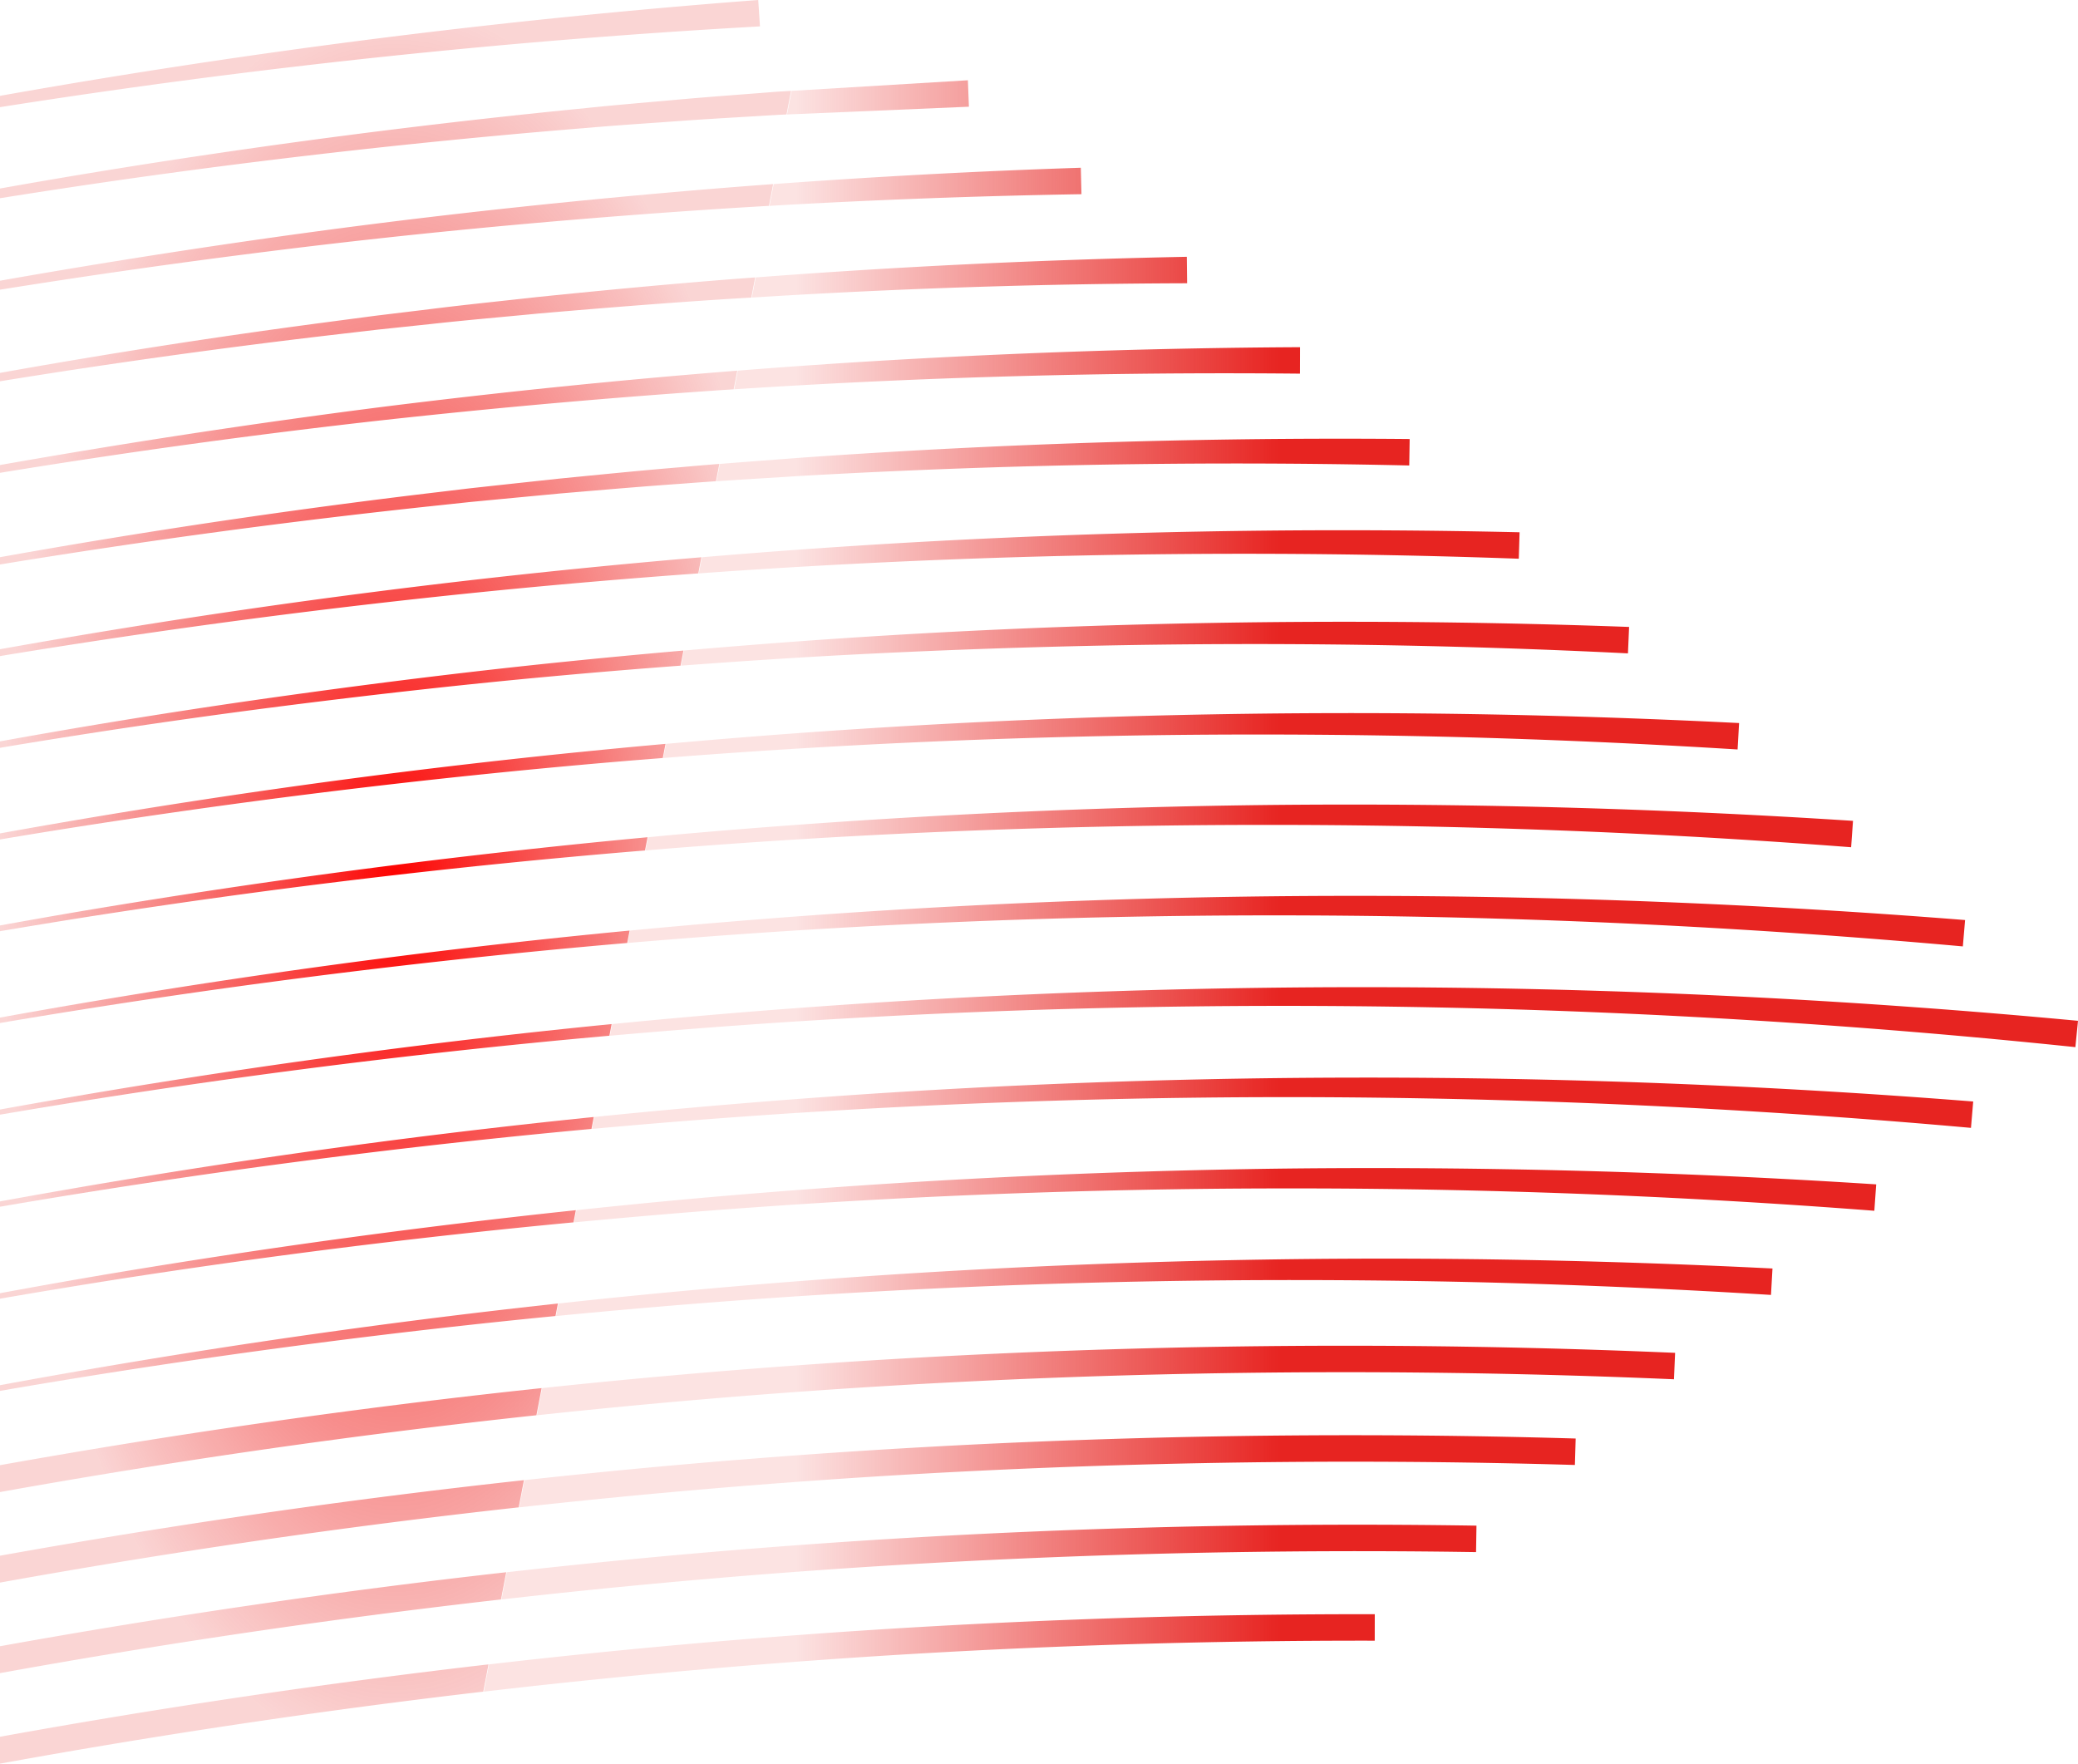 <svg xmlns="http://www.w3.org/2000/svg" xmlns:xlink="http://www.w3.org/1999/xlink" width="1894.902" height="1608.08" viewBox="0 0 1894.902 1608.08">
  <defs>
    <radialGradient id="radial-gradient" cx="0.5" cy="0.5" r="0.5" gradientUnits="objectBoundingBox">
      <stop offset="0" stop-color="#fd0200"/>
      <stop offset="1" stop-color="#e72421" stop-opacity="0.192"/>
    </radialGradient>
    <linearGradient id="linear-gradient" x1="0.5" x2="0.197" gradientUnits="objectBoundingBox">
      <stop offset="0" stop-color="#e72421"/>
      <stop offset="1" stop-color="#e72421" stop-opacity="0.129"/>
    </linearGradient>
  </defs>
  <g id="Grupo_1268" data-name="Grupo 1268" transform="translate(-354.049 2127.04)">
    <g id="Grupo_1267" data-name="Grupo 1267" transform="translate(-855.943 -2237.674)">
      <path id="Trazado_5670" data-name="Trazado 5670" d="M266.879,364.539v4.986q49.653-8.559,99.4-16.479,210.942-33.091,423.573-53.112l2.131-11.1Q577.79,311.48,365.309,347.091,316.024,355.428,266.879,364.539Zm0,83.878v5.167q39.99-6.888,80.057-13.338,212.372-34.007,426.493-54.917l2.192-11.4Q559.865,397.36,345.943,434.295,306.363,441.086,266.879,448.417Zm0-162.745Q535.1,239.686,806.234,214.731l2.091-10.873q-272.158,27.77-541.446,76.981Zm0,260.177q243.29-43.64,489.147-70.037l4.761-24.763q-247.863,26.3-493.908,70.286Zm0-344.107q276.308-47.162,555.7-71.983l2.043-10.616q-280.349,27.686-557.74,77.918Zm0,426.65q235.274-42.391,473-68.613l4.769-24.8q-239.774,26.19-477.771,68.895ZM958.3-814.6a6960.528,6960.528,0,0,0-691.419,87.392V-716.9a6943.115,6943.115,0,0,1,693-73.631ZM266.879,793.477q219.236-39.846,440.688-65.658l4.781-24.859q-223.567,25.822-445.469,66Zm0-82.542q227.264-41.118,456.853-67.178l4.769-24.807q-231.673,26.033-461.622,67.467Zm0-681.712V34.45q39.128-6.617,78.316-12.844,253.75-39.8,509.864-60.768l2.32-12.06Q599.637-27.143,344.226,15.651,305.508,22.2,266.879,29.222Zm0-419.806v7.1Q440.823-411.926,616-431.5q159.654-17.565,319.92-28.148l3.269-16.99Q776.5-463.768,614.577-443.482,440.1-421.152,266.879-390.583Zm0,508.746Q551.252,69.854,838.838,45.186l2.175-11.311Q552.388,61.494,266.879,113.221Zm243.309-715.49Q388.2-580.034,266.879-558.636v8.175q122.149-19.573,244.9-34.908c122.915-15.477,246.268-27.167,369.782-35.965q43.248-3.071,86.527-5.574l3.816-19.852q-45.908,3.383-91.759,7.391C756.464-628.548,633.054-614.823,510.188-597.328ZM975.232-730.971c-28.92,2.316-57.853,4.351-86.753,6.892-28.88,2.65-57.8,4.926-86.644,7.962q-173.184,16.992-345.318,42.492-95.048,14.036-189.638,30.911v8.838q95.458-15.261,191.311-27.8,172.176-22.456,345.253-36.416c28.816-2.525,57.692-4.295,86.532-6.438,28.852-2.035,57.74-3.567,86.6-5.372l7.527-.322,4.142-21.526ZM756.926-543.786c-32.724,3.708-65.5,6.949-98.177,11.082l-49.034,5.935-48.97,6.466q-147.458,19.495-293.867,45.721v7.624q147.247-23.861,295.375-41.374l48.974-5.706,49.026-5.179c32.672-3.627,65.428-6.361,98.136-9.562,64.487-5.541,129.007-10.72,193.615-14.508l3.531-18.373c-.591.048-1.186.089-1.777.133C888.049-556.714,822.459-550.429,756.926-543.786ZM528.146-180.365q-121.467,16.852-242.207,38.314c-6.357,1.114-12.707,2.3-19.06,3.434v5.871c6.691-1.106,13.374-2.272,20.07-3.358q120.876-19.863,242.4-35.294c81-10.258,162.141-19.378,243.438-26.769q57.3-5.217,114.675-9.5l2.654-13.776q-59.3,5.163-118.508,11.271C690.268-201.765,609.12-191.632,528.146-180.365ZM314.622-63.152c-15.928,2.73-31.836,5.582-47.743,8.432v5.533c16.237-2.714,32.475-5.425,48.732-8.014q253.641-40.594,509.683-62.525c15.321-1.315,30.649-2.517,45.974-3.732l2.481-12.888c-16.523,1.492-33.042,3-49.549,4.609Q568.189-107.061,314.622-63.152ZM266.879-222.639v6.241q225.847-37.265,453.68-59.827,91.435-8.988,183.08-15.558L906.47-306.5Q812.76-298.6,719.3-288.224,492.032-262.915,266.879-222.639ZM777-378.218l-55.094,5.947-27.541,3.016-27.509,3.305Q466.005-342.2,266.879-306.565v6.651q199.868-32.795,401.32-54.045l27.5-2.928,27.529-2.634,55.062-5.187c36.745-3.084,73.471-6.325,110.252-8.847q15.622-1.224,31.253-2.26l3.04-15.8c-11.834.953-23.665,1.934-35.491,3.024C850.523-385.557,813.762-381.809,777-378.218Z" transform="translate(943.113 925.237)" fill="url(#radial-gradient)"/>
      <path id="Trazado_5671" data-name="Trazado 5671" d="M930.612-280.749q244.733-5.271,489.315,6.9l1.046-24.1q-245.366-8.952-490.852-.889-122.65,3.987-245.07,12.49-63,4.428-125.911,9.917l-2.65,13.776q64.715-4.874,129.5-8.641Q808.226-278.1,930.612-280.749Zm389.776-79.394.716-24.115q-233.634-5.4-467.183,4.842Q714.527-373.294,575.5-361.49l-2.835,14.721Q713.487-356.908,854.6-361.329,1087.474-368.543,1320.388-360.143ZM778.371-441.189q220.967-9.011,442.115-3.977l.39-24.127q-221.818-2.015-443.366,10.029-55.347,3.04-110.642,6.912c-25,1.938-50.011,3.748-75.007,5.758l-3.036,15.8c26.359-1.785,52.737-3.317,79.1-5Q723.13-438.915,778.371-441.189ZM1263.6-197.583q128.253,3.39,256.3,11.348l1.371-24.087q-128.548-6.479-257.246-8.368-128.669-1.816-257.326,1.13-232.355,5.332-463.922,26.23L540.3-178.442q232.952-18.415,466.708-21.027Q1135.32-200.808,1263.6-197.583Zm-177.45,80.13q268.962-.3,537.284,20.371l1.713-24.063q-269.209-17.432-539.109-14.4-269.638,3.288-538.374,27.32c-7.089.639-14.171,1.359-21.26,2.023l-2.32,12.06c8.2-.676,16.39-1.411,24.589-2.059Q816.924-117.353,1086.151-117.453ZM921-716.643q-140.19,4.584-280.07,14.9l-3.82,19.852q142.138-8.275,284.489-10.632Zm96.946,105.326-.277-24.127q-196.8,3.878-393.105,18.8l-3.535,18.373c1-.057,1.995-.133,2.988-.189Q820.78-610.748,1017.948-611.317ZM818.019-796.4l-160.746,9.667-4.138,21.526,165.817-7.081Zm302.818,267.5.061-24.127q-209.984,1.056-419.56,14.653-46.589,3.034-93.122,6.752l-3.269,16.99q48.707-3.18,97.437-5.678Q911.461-530.972,1120.837-528.9ZM720.446,371.388q-145.347,9.241-290.63,24.678l-4.761,24.763q148.345-15.9,296.923-25.362a6967.758,6967.758,0,0,1,739.907-7.447l1.041-24.107A6993.845,6993.845,0,0,0,720.446,371.388Zm443.68-406.041q281.067,2.72,561.182,27.988l2.051-24.039Q1446.309-53.028,1164.2-52.749q-281.81.2-562.851,23.5-45.685,3.752-91.309,8.135L507.867-9.8q47.18-4.03,94.413-7.419Q882.75-37.34,1164.125-34.654ZM610.318,136.6q-66.548,5.477-132.964,12.273l-2.091,10.873q67.935-6.231,135.984-11.118,280.078-20.14,561.061-17.568,280.669,2.63,560.41,27.734l2.039-24.042q-280.669-22.161-562.38-21.787Q890.959,113.253,610.318,136.6ZM655.5,50.048q-81.019,6.093-161.856,14.11L491.6,74.774q82.3-7.31,164.739-12.691a6955.284,6955.284,0,0,1,1171.591,23.1l2.389-24.01A6973.646,6973.646,0,0,0,655.5,50.048Zm381.942,229.8q-257.1,5.947-513.181,30.875-39.84,3.848-79.615,8.223l-2.191,11.4q41.432-4.029,82.9-7.6,255.668-21.992,512.393-24.794,128.241-1.357,256.454,1.85,128.175,3.372,256.156,11.3l1.367-24.091q-128.483-6.447-257.105-8.32Q1166.021,276.9,1037.442,279.85Zm69.735-83.954q-269.655,3.287-538.4,27.316-53.93,4.874-107.767,10.64l-2.131,11.1q55.42-5.254,110.908-9.719,268.262-21.141,537.505-21.24,268.974-.29,537.308,20.383l1.713-24.067Q1377.09,192.876,1107.177,195.9Zm-725.8,452.079-4.781,24.859q180.247-21.02,360.94-32.547c149.559-9.5,301.443-14.183,451.488-13.929l.04-24.127C1038.5,601.957,886.082,606.674,736,616.208Q558.616,627.482,381.373,647.975ZM730.821,534.6Q564.115,545.195,397.53,563.965l-4.773,24.807q169.613-19.247,339.591-30.09c181.857-11.557,366.586-15.952,549.062-13.081l.382-24.123C1098.681,518.595,913.309,523.006,730.821,534.6ZM725.633,453q-156.023,9.91-311.958,27l-4.769,24.8q158.985-17.54,318.255-27.718c213.451-13.563,430.249-17.239,644.38-10.925l.712-24.115C1157.378,435.7,939.825,439.386,725.633,453Z" transform="translate(1274.574 980.222)" fill="url(#linear-gradient)"/>
    </g>
  </g>
</svg>

